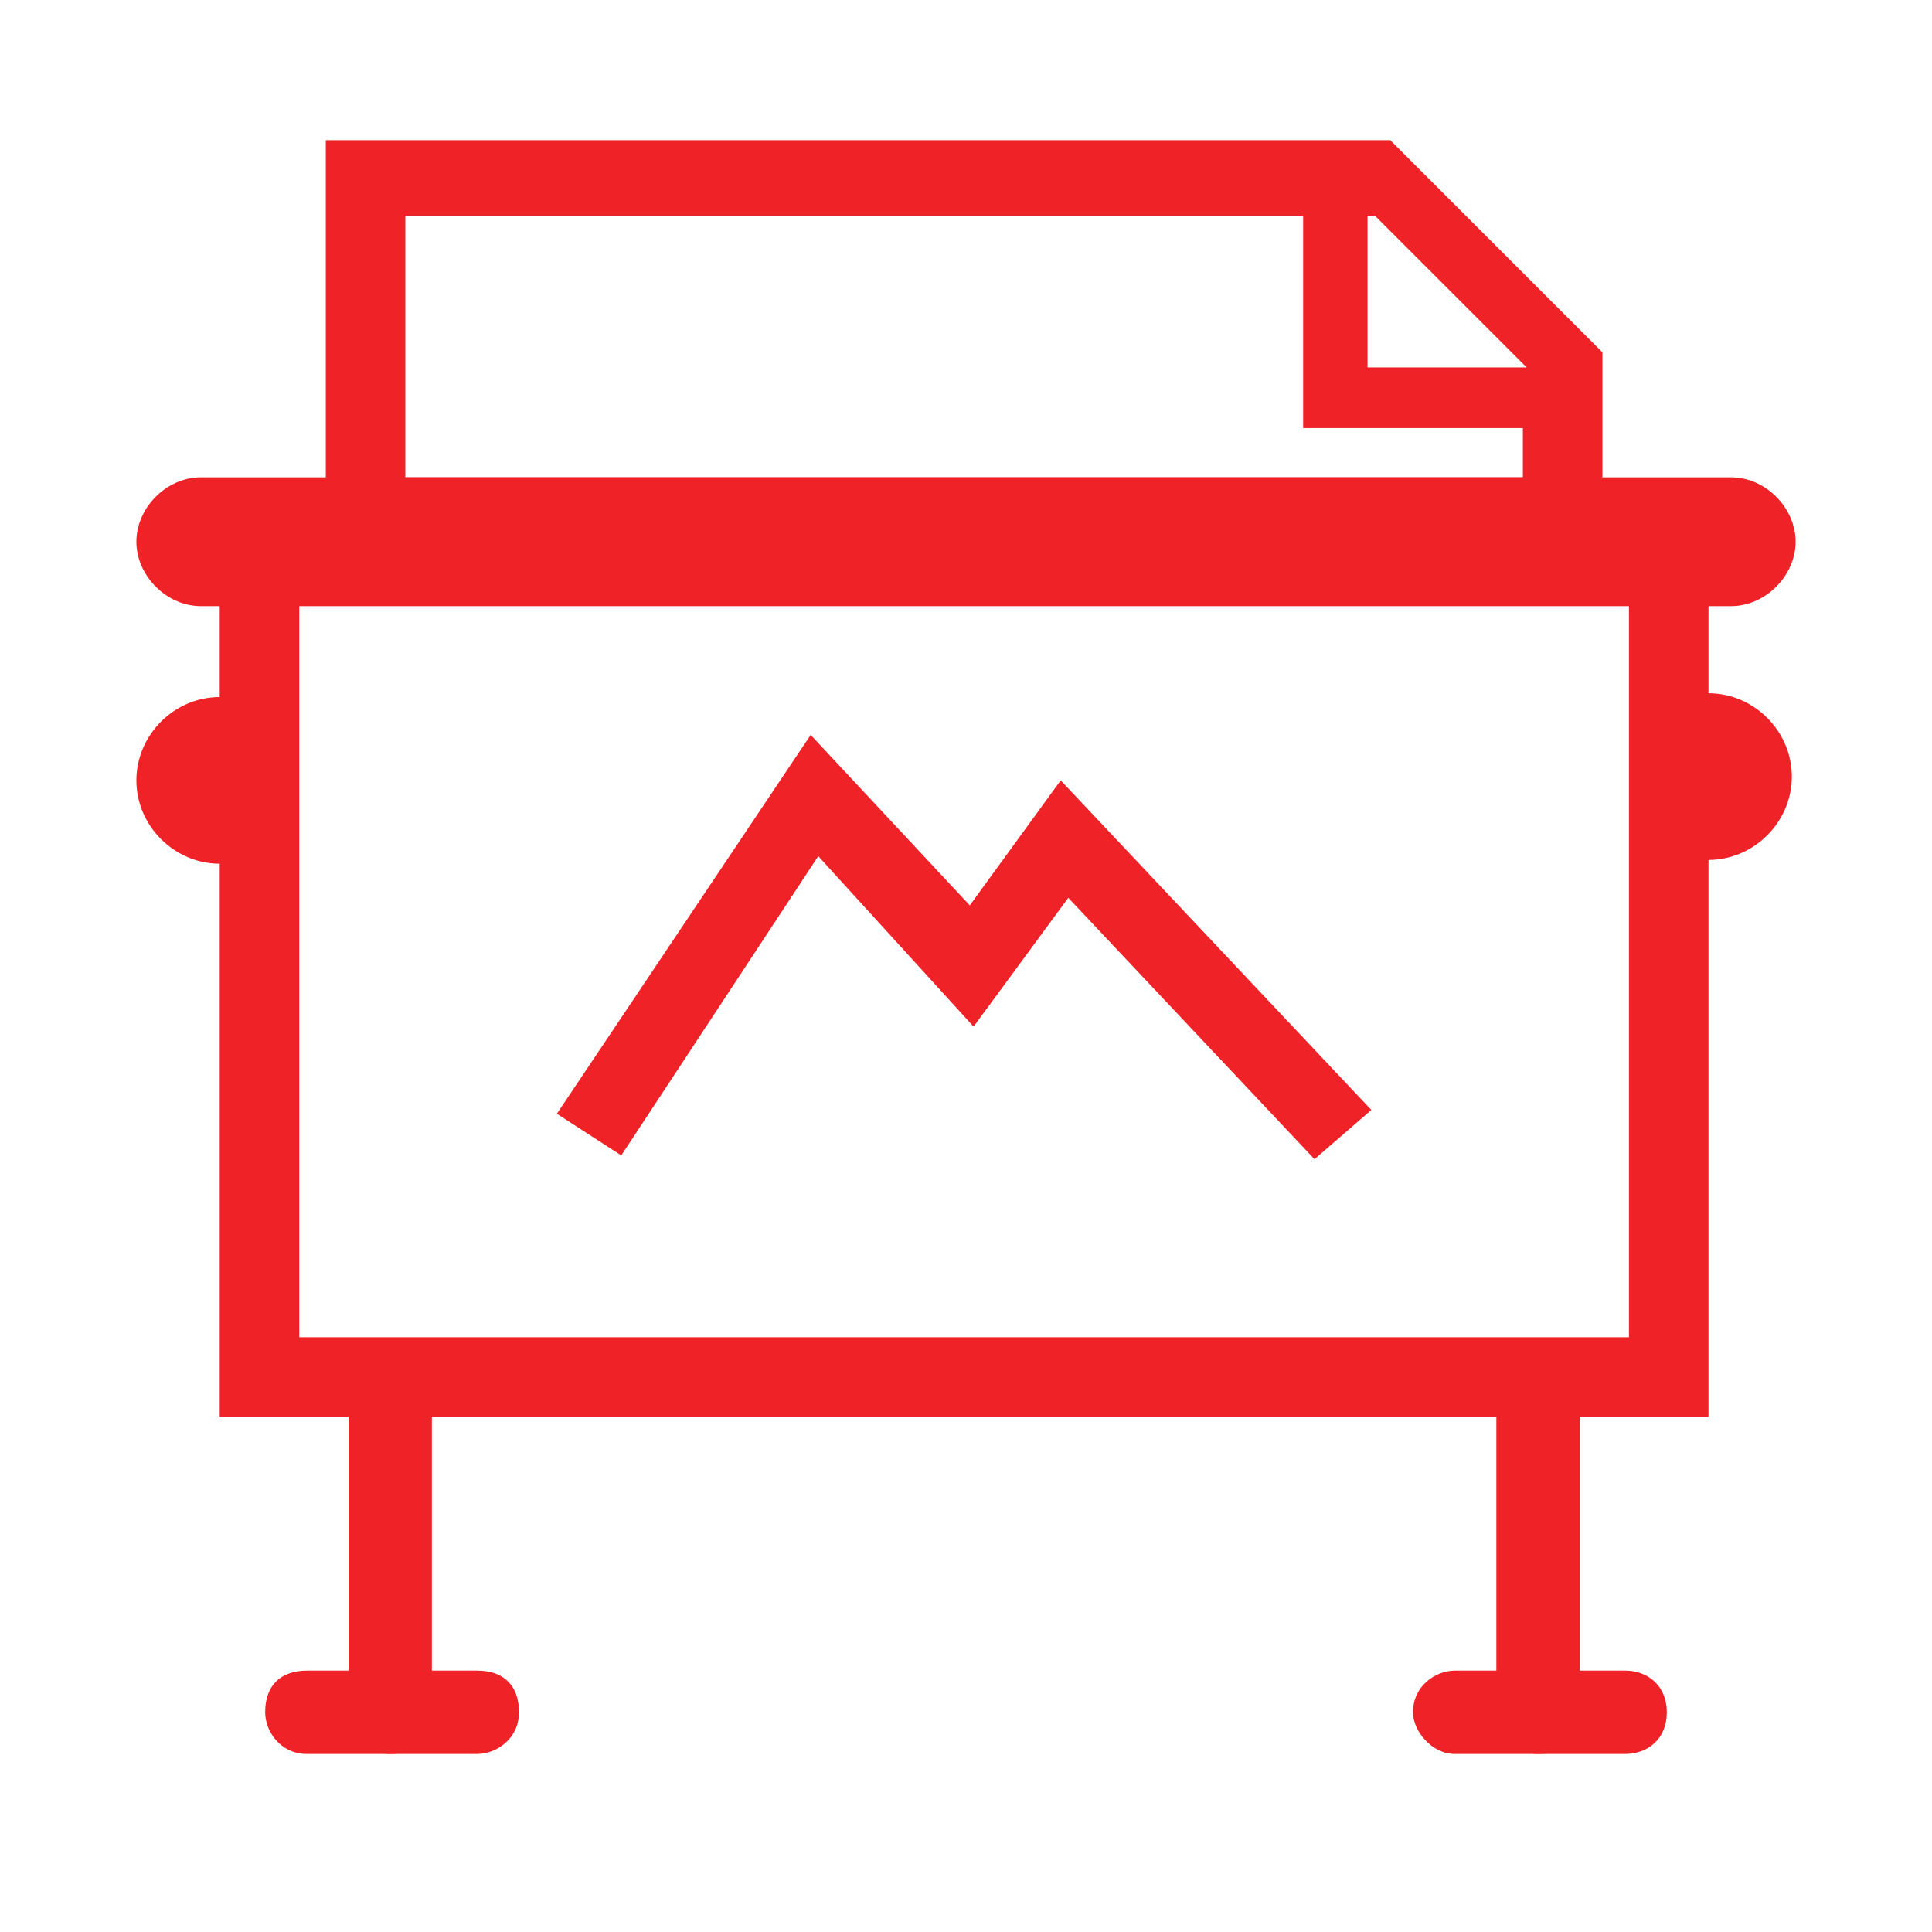 <?xml version="1.0" encoding="UTF-8"?> <!-- Generator: Adobe Illustrator 22.0.1, SVG Export Plug-In . SVG Version: 6.00 Build 0) --> <svg xmlns="http://www.w3.org/2000/svg" xmlns:xlink="http://www.w3.org/1999/xlink" id="Layer_3" x="0px" y="0px" viewBox="0 0 51 51" style="enable-background:new 0 0 51 51;" xml:space="preserve"> <style type="text/css"> .st0{fill:#EF2228;} </style> <g> <path class="st0" d="M7,22.8H5.8c-1.2,0-2.2-1-2.2-2.2l0,0c0-1.2,1-2.2,2.2-2.2H7V22.8z"></path> </g> <g> <path class="st0" d="M44,18.3h1.1c1.2,0,2.2,1,2.2,2.2l0,0c0,1.2-1,2.2-2.2,2.2H44V18.3z"></path> </g> <path class="st0" d="M45.7,16H5.3c-0.9,0-1.7-0.8-1.7-1.7l0,0c0-0.9,0.8-1.7,1.7-1.7h40.4c0.9,0,1.7,0.8,1.7,1.7l0,0 C47.4,15.2,46.6,16,45.7,16z"></path> <path class="st0" d="M9.2,45.2v-7.9c0-0.7,0.4-1.1,1.1-1.1l0,0c0.7,0,1.1,0.4,1.1,1.1v7.9c0,0.6-0.4,1.1-1.1,1.1l0,0 C9.8,46.3,9.2,45.8,9.2,45.2z"></path> <path class="st0" d="M39.5,45.2v-7.9c0-0.7,0.6-1.1,1.1-1.1l0,0c0.7,0,1.1,0.4,1.1,1.1v7.9c0,0.6-0.4,1.1-1.1,1.1l0,0 C40.1,46.3,39.5,45.8,39.5,45.2z"></path> <path class="st0" d="M12.6,46.3H8.1c-0.7,0-1.1-0.6-1.1-1.1l0,0c0-0.7,0.4-1.1,1.1-1.1h4.5c0.7,0,1.1,0.4,1.1,1.1l0,0 C13.7,45.9,13.1,46.3,12.6,46.3z"></path> <path class="st0" d="M42.9,46.3h-4.5c-0.6,0-1.1-0.6-1.1-1.1l0,0c0-0.7,0.6-1.1,1.1-1.1h4.5c0.6,0,1.1,0.4,1.1,1.1l0,0 C44,45.9,43.5,46.3,42.9,46.3z"></path> <path class="st0" d="M36.7,3.7H8.6v10.1h33.7V9.3L36.7,3.7z M40.3,9.7h-4.2v-4h0.2L40.3,9.7z M10.7,12.6V5.7h23.7v5.6h5.8v1.3H10.7z "></path> <g> <path class="st0" d="M5.8,14.9v22.5h39.3V14.9H5.8z M43.1,35.3H7.9V15h35.1V35.3z"></path> <polygon class="st0" points="21.6,22.6 25.7,27.1 28.2,23.7 34.7,30.6 36.2,29.3 28,20.6 25.6,23.9 21.4,19.4 14.7,29.4 16.4,30.5 "></polygon> </g> </svg> 
